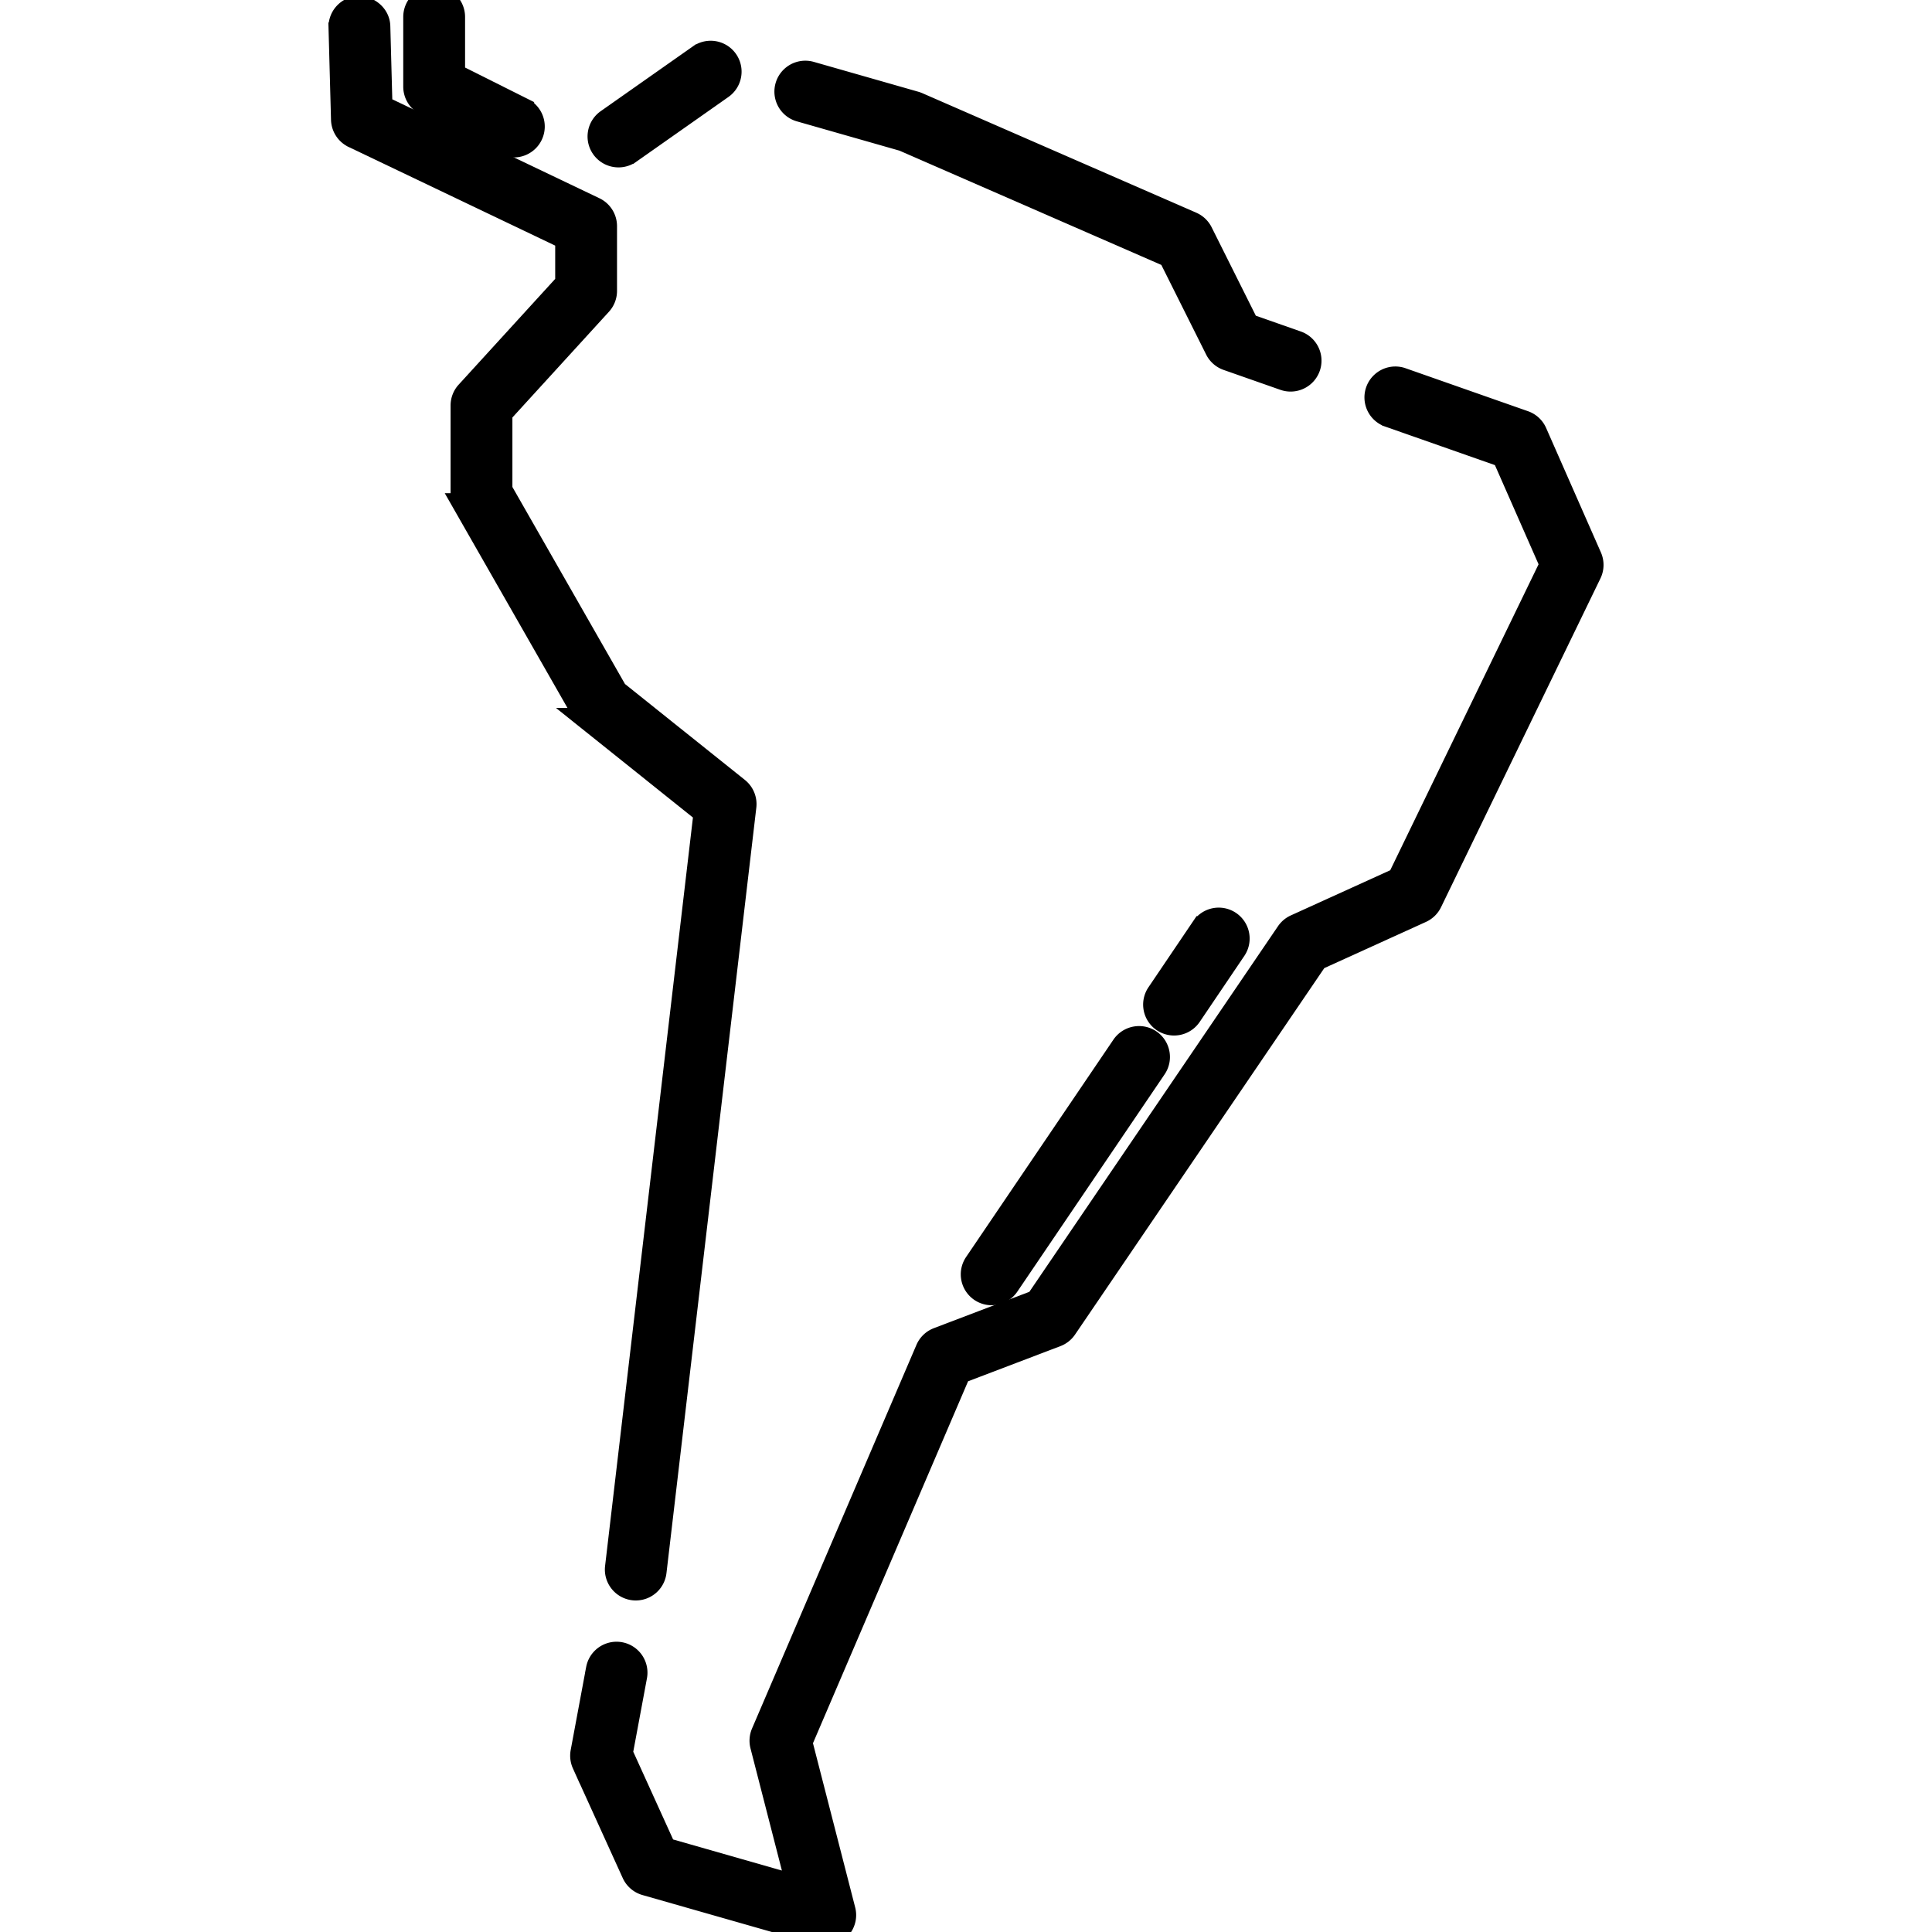 <svg xmlns="http://www.w3.org/2000/svg" version="1.1" xmlns:xlink="http://www.w3.org/1999/xlink" width="512" height="512" x="0" y="0" viewBox="0 0 128 128" style="enable-background:new 0 0 512 512" xml:space="preserve" class=""><g transform="matrix(1.28,0,0,1.28,-17.92,-17.92)"><path d="M46.014 22.064a1 1 0 0 1-.576-1.819l4.771-3.354a1 1 0 1 1 1.15 1.637l-4.771 3.354a.984.984 0 0 1-.574.182zM80.8 33.668a.981.981 0 0 1-.331-.057L77.53 32.58a1 1 0 0 1-.563-.496L74.55 27.25l-13.79-6.018-5.351-1.528a1 1 0 0 1 .549-1.924l5.415 1.547c.042.013.084.027.125.045l14.184 6.189c.215.094.39.261.495.47l2.397 4.796 2.557.897a1 1 0 0 1-.331 1.944zM56.715 114.125c-.092 0-.184-.013-.274-.038l-9.026-2.578a1.004 1.004 0 0 1-.636-.548l-2.578-5.674a1.008 1.008 0 0 1-.072-.598l.802-4.303a1 1 0 0 1 1.966.367l-.744 3.992 2.256 4.966 6.904 1.973-1.886-7.336a1 1 0 0 1 .049-.643l8.51-19.857a1 1 0 0 1 .563-.541l5.121-1.95 12.975-19.08c.104-.151.247-.272.414-.348l5.345-2.429 7.893-16.281-2.476-5.625-5.961-2.093a1 1 0 0 1 .662-1.886l6.371 2.236a1 1 0 0 1 .584.54l2.837 6.445c.118.269.113.575-.015.84l-8.252 17.021c-.102.21-.274.377-.486.474l-5.418 2.462-12.997 19.109c-.115.169-.28.299-.471.372l-5.019 1.911-8.209 19.155 2.236 8.695a1.001 1.001 0 0 1-.968 1.25z" fill="#000000" stroke="#000000" stroke-width="1.2" opacity="1" data-original="#000000" class=""></path><path d="M46.909 96.24a1 1 0 0 1-.994-1.116l4.586-39.07-6.014-4.812a1.01 1.01 0 0 1-.244-.285l-6.189-10.83a1.003 1.003 0 0 1-.132-.496v-4.643a1 1 0 0 1 .261-.674l5.154-5.646v-2.333l-11.036-5.271a.999.999 0 0 1-.568-.875l-.129-4.771a1 1 0 0 1 .973-1.027c.526.016 1.012.421 1.026.973l.112 4.16 11.053 5.279a1 1 0 0 1 .569.902v3.352a1 1 0 0 1-.261.674l-5.154 5.646v3.989L45.884 49.8l6.298 5.039a1 1 0 0 1 .369.897L47.9 95.356a.998.998 0 0 1-.991.884z" fill="#000000" stroke="#000000" stroke-width="1.2" opacity="1" data-original="#000000" class=""></path><path d="M40.597 21.549c-.15 0-.303-.034-.446-.105l-4.126-2.064a1.001 1.001 0 0 1-.553-.895v-3.609a1 1 0 1 1 2 0v2.991l3.573 1.788a1 1 0 0 1-.448 1.894zM74.769 66.998a1 1 0 0 1-.828-1.561l2.311-3.418a1 1 0 0 1 1.658 1.121l-2.311 3.418a1 1 0 0 1-.83.44zM65.33 80.959a.999.999 0 0 1-.827-1.562l7.625-11.25a1.004 1.004 0 0 1 1.389-.267c.457.311.577.932.267 1.39l-7.625 11.25a1 1 0 0 1-.829.439z" fill="#000000" stroke="#000000" stroke-width="1.2" opacity="1" data-original="#000000" class=""></path></g></svg>
